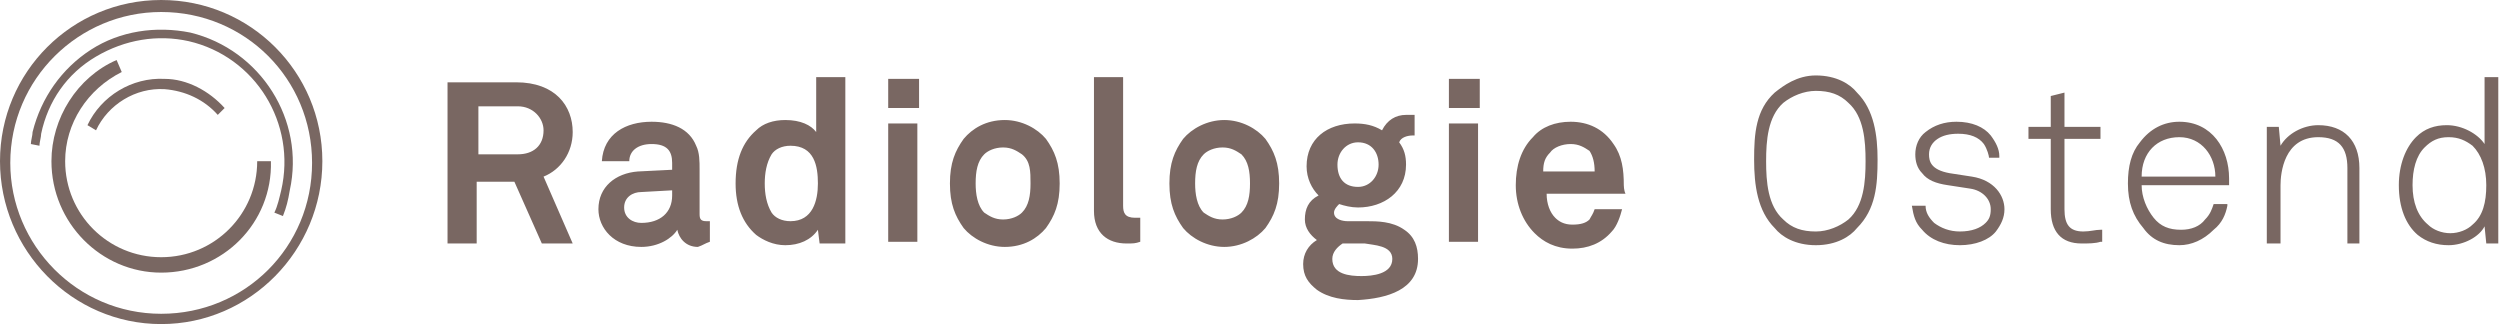 <?xml version="1.0" encoding="utf-8"?>
<!-- Generator: Adobe Illustrator 21.0.0, SVG Export Plug-In . SVG Version: 6.00 Build 0)  -->
<svg version="1.1" id="Ebene_1" xmlns="http://www.w3.org/2000/svg" xmlns:xlink="http://www.w3.org/1999/xlink" x="0px" y="0px"
	 viewBox="0 0 145.8 18.9" style="enable-background:new 0 0 145.8 18.9;" xml:space="preserve">
<style type="text/css">
	.st0{fill:#796762;}
</style>
<g>
	<path class="st0" d="M33.4,14.2l-1.7-3.9c1-0.4,1.7-1.4,1.7-2.6c0-1.5-1-2.9-3.3-2.9h-4v9.4h1.7v-3.6H30l1.6,3.6
		C31.6,14.2,33.4,14.2,33.4,14.2z M31.7,7.6c0,0.9-0.6,1.4-1.5,1.4h-2.3V6.2h2.3C31.1,6.2,31.7,6.9,31.7,7.6 M41.4,14.1v-1.2
		c0,0-0.1,0-0.2,0c-0.3,0-0.4-0.1-0.4-0.4V9.9c0-0.5,0-1-0.2-1.4c-0.4-1-1.4-1.4-2.6-1.4c-1.5,0-2.8,0.7-2.9,2.3h1.6
		c0-0.6,0.5-1,1.3-1c0.9,0,1.2,0.4,1.2,1.1v0.4l-2,0.1c-1.3,0.1-2.3,0.9-2.3,2.2c0,1.1,0.9,2.2,2.5,2.2c1,0,1.8-0.5,2.1-1
		c0.1,0.5,0.5,1,1.2,1C41,14.3,41.1,14.2,41.4,14.1 M39.2,11.4c0,1-0.7,1.6-1.8,1.6c-0.5,0-1-0.3-1-0.9c0-0.6,0.5-0.9,1-0.9l1.8-0.1
		V11.4z M49.3,14.2V4.5h-1.7v3.2C47.3,7.3,46.7,7,45.8,7c-0.7,0-1.3,0.2-1.7,0.6c-0.8,0.7-1.2,1.7-1.2,3.1c0,1.3,0.4,2.3,1.2,3
		c0.4,0.3,1,0.6,1.7,0.6c0.8,0,1.5-0.3,1.9-0.9l0.1,0.8C47.8,14.2,49.3,14.2,49.3,14.2z M47.7,10.7c0,1-0.3,2.2-1.6,2.2
		c-0.5,0-0.9-0.2-1.1-0.5c-0.3-0.5-0.4-1.1-0.4-1.7c0-0.6,0.1-1.2,0.4-1.7c0.2-0.3,0.6-0.5,1.1-0.5C47.5,8.5,47.7,9.7,47.7,10.7
		 M53.6,4.6h-1.8v1.7h1.8V4.6z M53.5,7.2h-1.7v6.9h1.7V7.2z M61.8,10.7c0-1.2-0.3-1.9-0.8-2.6C60.5,7.5,59.6,7,58.6,7
		c-1.1,0-1.9,0.5-2.4,1.1c-0.5,0.7-0.8,1.4-0.8,2.6s0.3,1.9,0.8,2.6c0.5,0.6,1.4,1.1,2.4,1.1c1.1,0,1.9-0.5,2.4-1.1
		C61.5,12.6,61.8,11.9,61.8,10.7 M60.1,10.7c0,0.7-0.1,1.3-0.5,1.7c-0.2,0.2-0.6,0.4-1.1,0.4s-0.8-0.2-1.1-0.4
		c-0.4-0.4-0.5-1.1-0.5-1.7c0-0.7,0.1-1.3,0.5-1.7c0.2-0.2,0.6-0.4,1.1-0.4s0.8,0.2,1.1,0.4C60.1,9.4,60.1,10,60.1,10.7 M66.5,14.1
		v-1.4c-0.1,0-0.1,0-0.3,0c-0.6,0-0.7-0.3-0.7-0.7V4.5h-1.7v7.8c0,1.3,0.8,1.9,1.9,1.9C66.1,14.2,66.2,14.2,66.5,14.1 M74.6,10.7
		c0-1.2-0.3-1.9-0.8-2.6C73.3,7.5,72.4,7,71.4,7S69.5,7.5,69,8.1c-0.5,0.7-0.8,1.4-0.8,2.6s0.3,1.9,0.8,2.6c0.5,0.6,1.4,1.1,2.4,1.1
		s1.9-0.5,2.4-1.1C74.3,12.6,74.6,11.9,74.6,10.7 M72.9,10.7c0,0.7-0.1,1.3-0.5,1.7c-0.2,0.2-0.6,0.4-1.1,0.4s-0.8-0.2-1.1-0.4
		c-0.4-0.4-0.5-1.1-0.5-1.7c0-0.7,0.1-1.3,0.5-1.7c0.2-0.2,0.6-0.4,1.1-0.4s0.8,0.2,1.1,0.4C72.8,9.4,72.9,10,72.9,10.7 M82.7,15.1
		c0-0.7-0.2-1.3-0.8-1.7c-0.7-0.5-1.6-0.5-2.2-0.5h-1.1c-0.3,0-0.8-0.1-0.8-0.5c0-0.2,0.2-0.4,0.3-0.5c0.3,0.1,0.7,0.2,1.1,0.2
		c1.5,0,2.8-0.9,2.8-2.5c0-0.5-0.1-0.9-0.4-1.3c0.1-0.3,0.5-0.4,0.8-0.4h0.1V6.7c-0.1,0-0.3,0-0.5,0c-0.6,0-1.1,0.3-1.4,0.9
		c-0.5-0.3-1-0.4-1.6-0.4c-1.6,0-2.8,0.9-2.8,2.5c0,0.7,0.3,1.3,0.7,1.7c-0.6,0.3-0.8,0.8-0.8,1.4c0,0.5,0.3,0.9,0.7,1.2
		c-0.5,0.3-0.8,0.8-0.8,1.4c0,0.7,0.3,1.1,0.8,1.5c0.7,0.5,1.6,0.6,2.4,0.6C80.9,17.4,82.7,16.9,82.7,15.1 M80.4,9.6
		c0,0.7-0.5,1.3-1.2,1.3c-0.8,0-1.2-0.5-1.2-1.3c0-0.7,0.5-1.3,1.2-1.3C80,8.3,80.4,8.9,80.4,9.6 M81.2,15.1c0,0.9-1.2,1-1.8,1
		c-0.7,0-1.7-0.1-1.7-1c0-0.4,0.3-0.7,0.6-0.9h1.3C80.1,14.3,81.2,14.3,81.2,15.1 M86.3,4.6h-1.8v1.7h1.8V4.6z M86.2,7.2h-1.7v6.9
		h1.7V7.2z M94.7,10.8c0-0.9-0.1-1.7-0.6-2.4c-0.6-0.9-1.5-1.3-2.5-1.3c-0.9,0-1.7,0.3-2.2,0.9c-0.7,0.7-1,1.7-1,2.8
		s0.4,2.1,1.1,2.8c0.5,0.5,1.2,0.9,2.2,0.9c0.9,0,1.7-0.3,2.3-1c0.3-0.3,0.5-0.9,0.6-1.3H93c-0.1,0.3-0.2,0.4-0.3,0.6
		c-0.2,0.2-0.5,0.3-1,0.3s-0.8-0.2-1-0.4c-0.3-0.3-0.5-0.8-0.5-1.4h4.6C94.7,11.1,94.7,10.8,94.7,10.8 M93,10h-3
		c0-0.5,0.1-0.8,0.4-1.1c0.2-0.3,0.7-0.5,1.2-0.5s0.8,0.2,1.1,0.4C92.9,9.1,93,9.5,93,10"/>
	<path class="st0" d="M124.9,10.3h4.3c0-1.2-0.8-2.3-2.1-2.3S124.9,8.9,124.9,10.3 M105.9,5.3c-0.7,0-1.4,0.3-1.9,0.7
		c-0.9,0.8-1,2.2-1,3.4s0.1,2.6,1,3.4c0.5,0.5,1.1,0.7,1.9,0.7c0.7,0,1.4-0.3,1.9-0.7c0.9-0.8,1-2.2,1-3.4s-0.1-2.6-1-3.4
		C107.3,5.5,106.7,5.3,105.9,5.3 M142.8,8c-0.6,0-1,0.2-1.4,0.6c-0.5,0.5-0.7,1.3-0.7,2.2c0,1,0.3,1.8,0.9,2.3
		c0.3,0.3,0.8,0.5,1.3,0.5s1-0.2,1.3-0.5c0.6-0.5,0.8-1.3,0.8-2.3s-0.3-1.8-0.8-2.3C143.8,8.2,143.4,8,142.8,8 M137.7,14.2h-0.8V9.8
		c0-1.2-0.5-1.8-1.7-1.8c-2,0-2.2,2.1-2.2,2.8v3.4h-0.8V7.4h0.7l0.1,1.1c0.4-0.7,1.3-1.2,2.2-1.2c1.5,0,2.4,0.9,2.4,2.5v4.4
		C137.6,14.2,137.7,14.2,137.7,14.2z M121.4,14.2c-1.2,0-1.8-0.7-1.8-2V8.1h-1.3V7.4h1.3V5.6l0.8-0.2v2h2.1v0.7h-2.1v4.1
		c0,0.9,0.3,1.3,1.1,1.3c0.4,0,0.7-0.1,1-0.1h0.1v0.7h-0.1C122.2,14.2,121.8,14.2,121.4,14.2 M105.9,14.3c-1.2,0-2-0.5-2.4-1
		c-1-1-1.2-2.5-1.2-4s0.1-2.9,1.2-3.9c0.5-0.4,1.3-1,2.4-1c1.2,0,2,0.5,2.4,1c1,1,1.2,2.5,1.2,3.9c0,1.5-0.1,2.9-1.2,4
		C107.9,13.8,107.1,14.3,105.9,14.3 M114.3,14.3c-0.9,0-1.7-0.3-2.2-0.9c-0.4-0.4-0.5-0.8-0.6-1.4l0,0h0.8l0,0c0,0.4,0.2,0.7,0.5,1
		c0.4,0.3,0.9,0.5,1.5,0.5c0.7,0,1.2-0.2,1.5-0.5c0.2-0.2,0.3-0.4,0.3-0.8c0-0.6-0.5-1.1-1.2-1.2l-1.3-0.2c-0.7-0.1-1.2-0.3-1.5-0.7
		c-0.3-0.3-0.4-0.7-0.4-1.1c0-0.5,0.2-1,0.6-1.3c0.5-0.4,1.1-0.6,1.8-0.6c0.9,0,1.6,0.3,2,0.8c0.3,0.4,0.5,0.8,0.5,1.2v0.1H116l0,0
		c0-0.1-0.1-0.5-0.3-0.8c-0.3-0.4-0.8-0.6-1.5-0.6c-0.5,0-0.9,0.1-1.2,0.3c-0.3,0.2-0.5,0.5-0.5,0.9s0.1,0.9,1.2,1.1l1.3,0.2
		c1.3,0.2,1.9,1.1,1.9,1.9c0,0.5-0.2,0.9-0.5,1.3C116,14,115.2,14.3,114.3,14.3 M127.1,14.3c-0.9,0-1.6-0.3-2.1-1
		c-0.6-0.7-0.9-1.5-0.9-2.6c0-1,0.2-1.8,0.7-2.4c0.6-0.8,1.4-1.2,2.3-1.2c1.9,0,2.9,1.6,2.9,3.3c0,0.1,0,0.2,0,0.2
		c0,0.1,0,0.1,0,0.2l0,0h-5.1c0,0.7,0.3,1.4,0.7,1.9c0.4,0.5,0.9,0.7,1.6,0.7c0.6,0,1.1-0.2,1.4-0.6c0.3-0.3,0.4-0.6,0.5-0.9l0,0
		h0.8V12c-0.1,0.5-0.3,1-0.8,1.4C128.5,14,127.8,14.3,127.1,14.3 M142.8,14.3c-0.7,0-1.3-0.2-1.8-0.6c-0.7-0.6-1.1-1.6-1.1-2.9
		c0-1.2,0.4-2.2,1-2.8c0.5-0.5,1.1-0.7,1.8-0.7c0.9,0,1.8,0.5,2.2,1.1V4.5h0.8v9.7H145l-0.1-1C144.6,13.8,143.7,14.3,142.8,14.3"/>
	<path class="st0" d="M16.5,12.6L16,12.4c0.2-0.4,0.3-0.9,0.4-1.3c0.9-3.9-1.5-7.8-5.4-8.7C9.2,2,7.3,2.3,5.6,3.3S2.8,5.9,2.4,7.8
		c0,0.2-0.1,0.5-0.1,0.7L1.8,8.4c0-0.2,0.1-0.5,0.1-0.7c0.5-2,1.7-3.7,3.4-4.8s3.8-1.4,5.8-1c4.1,1,6.7,5.1,5.8,9.2
		C16.8,11.7,16.7,12.1,16.5,12.6"/>
	<path class="st0" d="M9.4,15.9C5.9,15.9,3,13,3,9.4c0-2.5,1.5-4.9,3.8-5.9l0.3,0.7c-2,1-3.3,3-3.3,5.2c0,3.1,2.5,5.6,5.6,5.6
		S15,12.5,15,9.4h0.8C15.9,13,13,15.9,9.4,15.9"/>
	<path class="st0" d="M5.6,7.6L5.1,7.3c0.8-1.7,2.6-2.8,4.5-2.7c1.3,0,2.6,0.7,3.5,1.7l-0.4,0.4c-0.8-0.9-1.9-1.4-3.1-1.5
		C7.9,5.1,6.3,6.1,5.6,7.6"/>
	<path class="st0" d="M9.4,0.7c-4.8,0-8.8,3.9-8.8,8.8c0,4.8,3.9,8.8,8.8,8.8s8.8-3.9,8.8-8.8S14.3,0.7,9.4,0.7 M9.4,18.9
		C4.2,18.9,0,14.6,0,9.4S4.2,0,9.4,0s9.4,4.2,9.4,9.4S14.6,18.9,9.4,18.9"/>
</g>
</svg>
